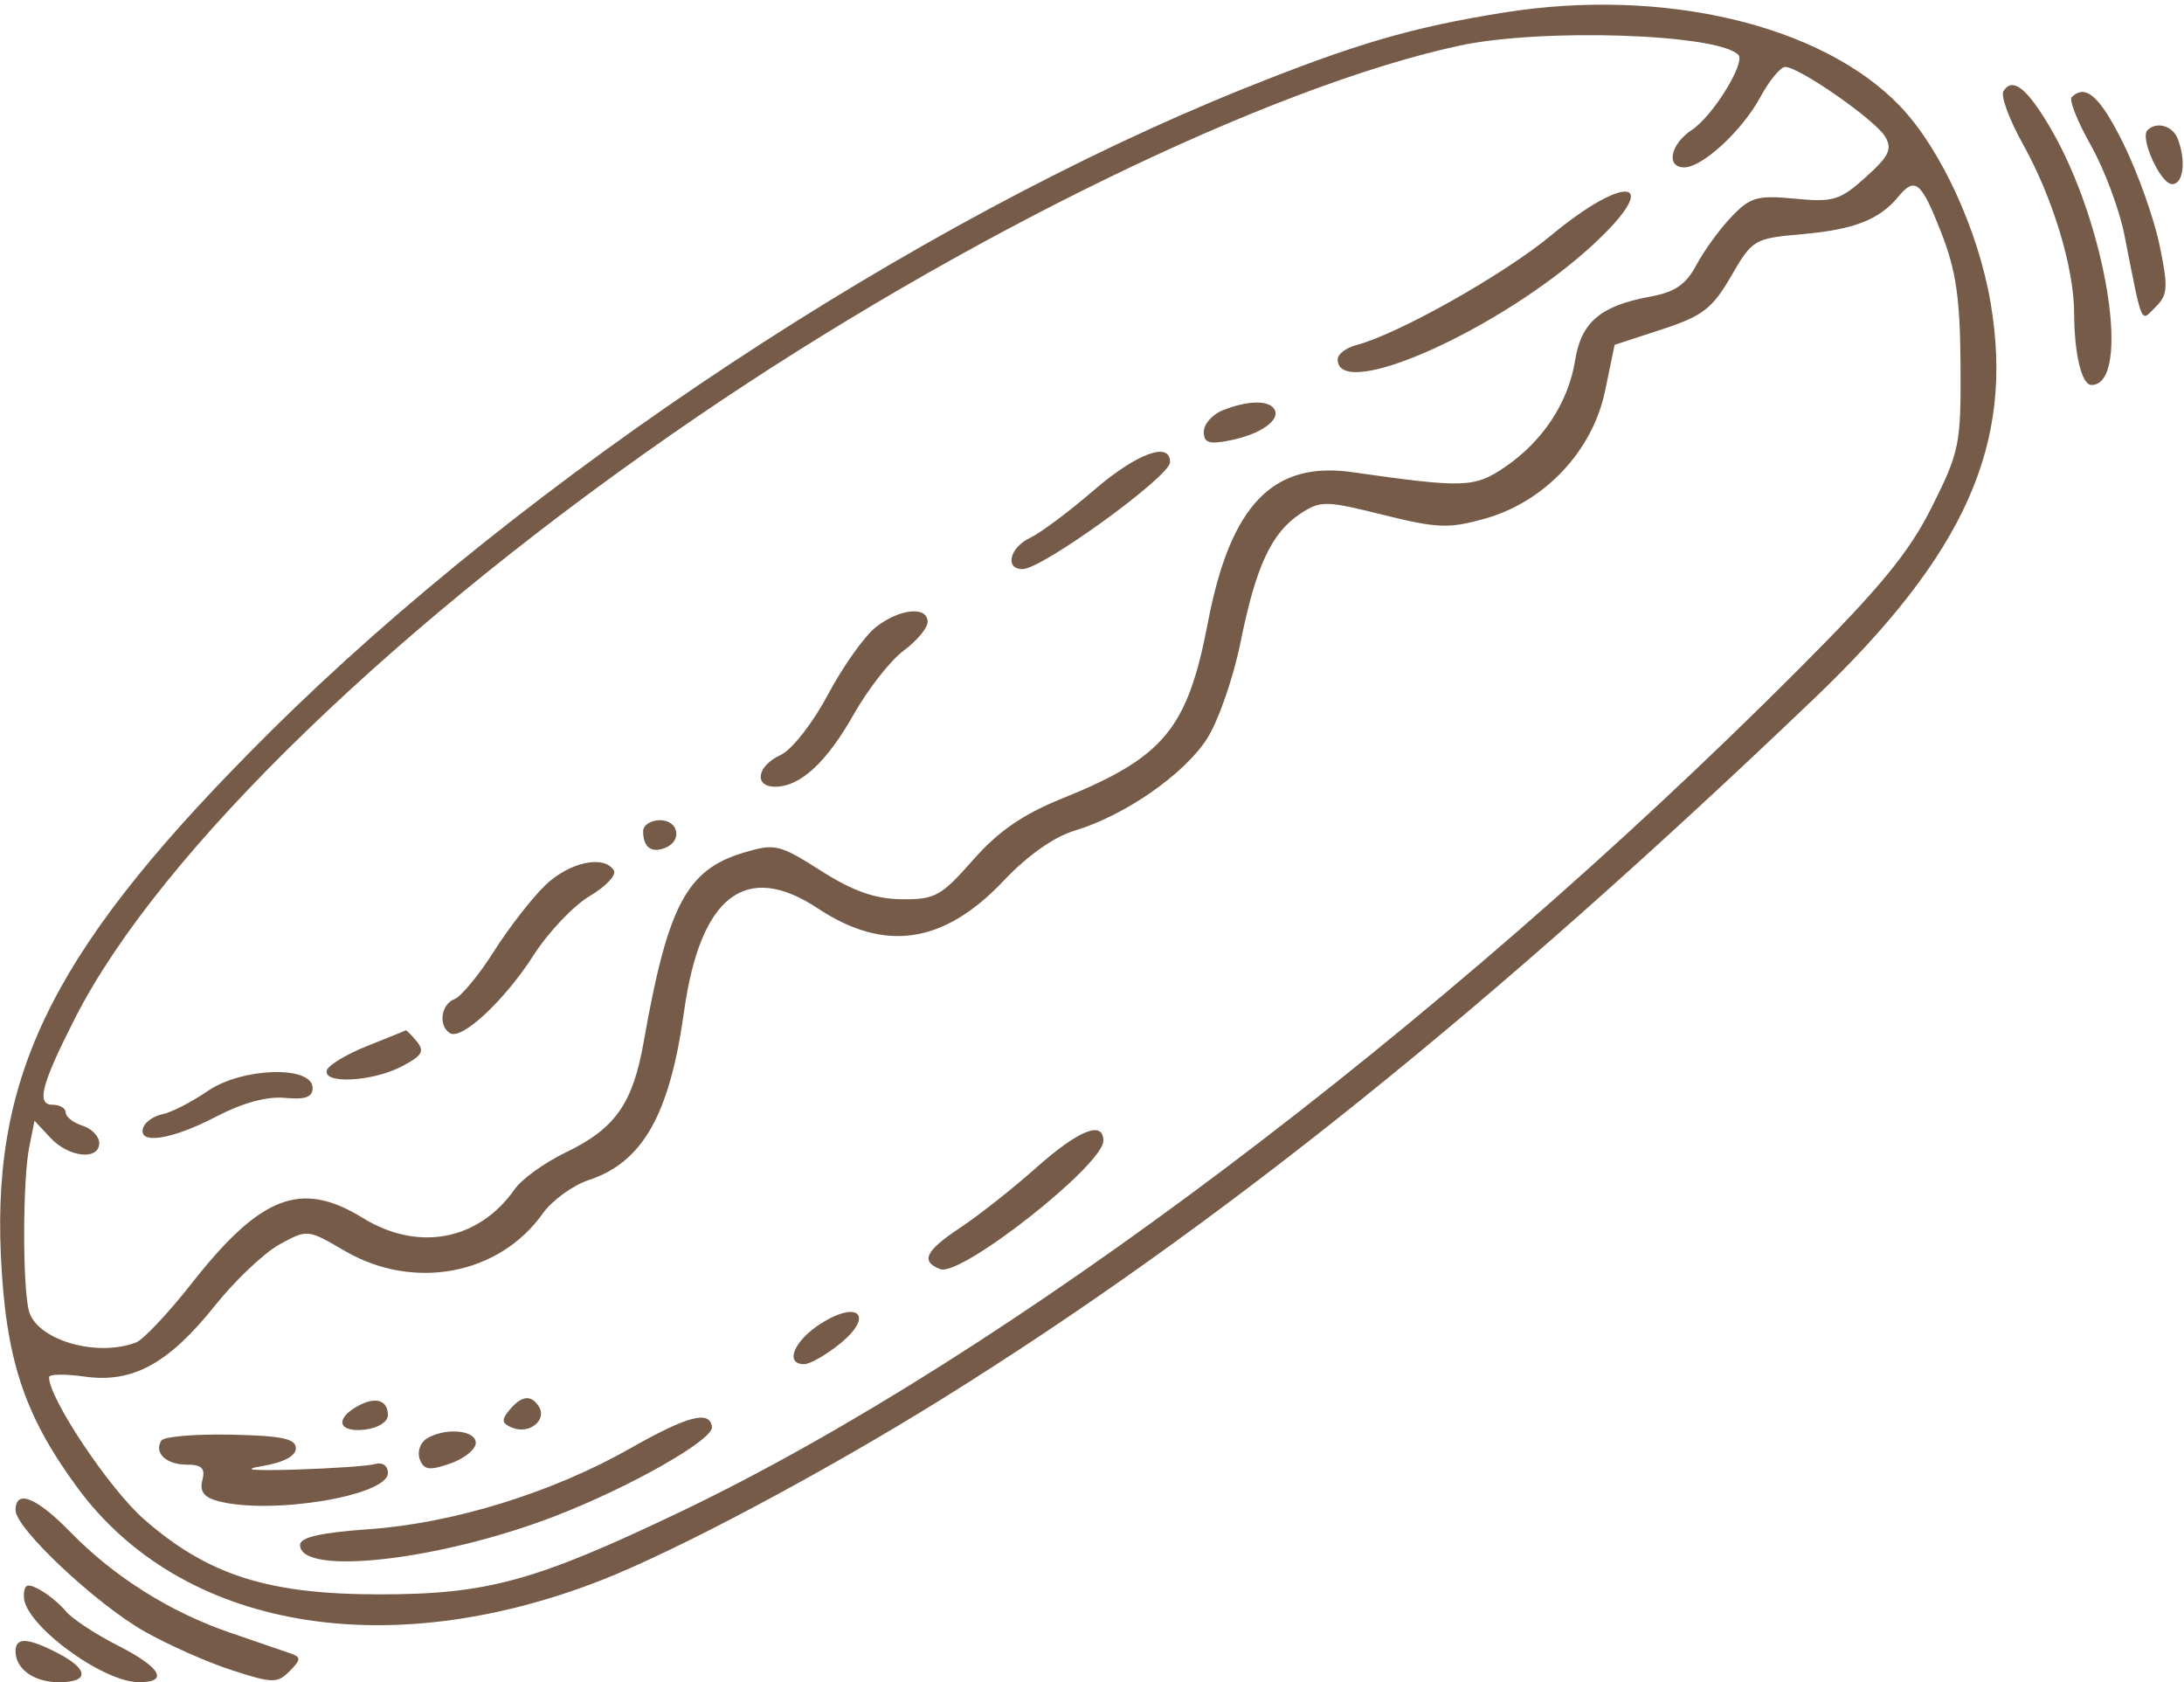 <?xml version="1.0" encoding="UTF-8"?> <svg xmlns="http://www.w3.org/2000/svg" width="261" height="201" viewBox="0 0 261 201" fill="none"><path d="M241.743 17.206C240.12 14.295 239.074 11.459 239.417 10.904C240.498 9.155 242.216 10.495 245.028 15.282C251.745 26.714 254.828 45.999 249.939 45.999C248.777 45.999 247.888 42.314 247.872 37.431C247.853 31.962 245.335 23.65 241.743 17.206Z" fill="#765C48"></path><path d="M249.871 17.368C248.274 14.538 247.243 11.948 247.579 11.611C249.239 9.952 251.004 11.551 253.802 17.249C255.49 20.687 257.412 26.089 258.072 29.255C259.126 34.304 259.071 35.215 257.624 36.662C255.775 38.51 256.083 39.217 253.863 28.006C253.264 24.985 251.468 20.198 249.871 17.368Z" fill="#765C48"></path><path d="M259.577 21.999C258.211 21.999 255.696 16.495 256.633 15.557C257.718 14.472 259.652 15.019 260.251 16.581C261.272 19.241 260.929 21.999 259.577 21.999Z" fill="#765C48"></path><path d="M17.254 194.922C11.438 191.614 1.858 182.606 1.858 180.444C1.858 177.898 4.344 178.888 8.405 183.052C13.624 188.403 20.327 192.624 27.51 195.083C30.726 196.185 34 197.308 34.786 197.579C35.987 197.994 35.959 198.327 34.61 199.675C33.14 201.146 32.568 201.135 27.683 199.551C24.754 198.601 20.061 196.518 17.254 194.922Z" fill="#765C48"></path><path d="M16.608 200.995C12.209 200.988 2.858 194.047 2.858 190.79C2.858 189.295 3.219 189.122 4.69 189.909C5.698 190.449 7.132 191.624 7.877 192.522C8.623 193.42 11.398 195.252 14.045 196.594C19.205 199.209 20.249 201.001 16.608 200.995Z" fill="#765C48"></path><path d="M7.058 200.999C4.07 200.999 1.858 199.425 1.858 197.299C1.858 195.593 3.296 195.657 6.908 197.525C10.628 199.448 10.695 200.999 7.058 200.999Z" fill="#765C48"></path><path fill-rule="evenodd" clip-rule="evenodd" d="M148.658 10.581C161.994 5.224 168.681 3.268 179.698 1.504C198.719 -1.542 217.689 2.928 227.046 12.663C231.917 17.731 236.429 27.528 237.896 36.224C240.741 53.09 234.875 66.199 216.726 83.539C177.848 120.686 145.434 146.705 112.544 167.169C98.462 175.93 80.846 185.301 71.858 188.811C46.072 198.88 21.637 194.571 9.271 177.774C2.873 169.082 0.674 162.418 0.103 149.987C-0.917 127.759 6.789 112.776 32.255 87.474C62.915 57.01 109.213 26.427 148.658 10.581ZM226.813 23.554C224.569 26.257 221.535 27.434 215.418 27.975C209.617 28.487 209.418 28.604 206.876 32.999C204.634 36.875 203.488 37.756 198.615 39.351L192.957 41.203L191.811 46.724C190.325 53.883 184.585 59.975 177.442 61.975C173.152 63.177 171.749 63.123 165.283 61.513C158.445 59.81 157.81 59.8 155.437 61.355C151.952 63.639 150.092 67.62 148.252 76.738C147.391 81.006 145.577 86.211 144.222 88.302C141.468 92.555 134.384 97.461 128.417 99.249C125.967 99.983 122.772 102.235 119.973 105.201C112.816 112.784 105.756 113.844 97.739 108.539C89.118 102.834 83.68 107.03 81.745 120.881C80.024 133.199 76.811 138.869 70.342 141.004C68.444 141.631 65.976 143.429 64.857 145C59.623 152.351 49.393 154.261 41.145 149.427C36.79 146.875 36.732 146.869 33.42 148.677C31.584 149.679 28.104 152.974 25.687 155.999C20.129 162.954 15.839 165.289 10.108 164.478C7.771 164.147 5.858 164.179 5.858 164.548C5.858 167.109 13.082 177.914 17.205 181.521C24.851 188.21 32.029 190.499 45.358 190.499C58.237 190.499 63.964 188.926 81.358 180.613C120.066 162.112 171.924 123.049 214.878 80.036C224.747 70.154 228.135 66.027 230.878 60.548C234.181 53.95 234.355 53.085 234.293 43.548C234.241 35.593 233.758 32.301 231.971 27.749C229.576 21.648 228.871 21.074 226.813 23.554ZM114.79 146.663C116.952 145.232 121.017 142.022 123.823 139.53C128.909 135.013 131.858 133.829 131.858 136.303C131.858 139.191 114.836 152.588 112.37 151.642C109.962 150.718 110.578 149.45 114.79 146.663ZM96.108 162.994C93.718 163.004 94.878 160.183 98.102 158.141C102.642 155.267 104.479 157.244 100.358 160.569C98.708 161.9 96.796 162.991 96.108 162.994ZM43.608 170.815C40.516 171.171 39.951 169.626 42.608 168.081C44.793 166.811 46.358 167.229 46.358 169.082C46.358 169.884 45.165 170.636 43.608 170.815ZM61.313 170.62C59.949 170.097 59.865 169.696 60.868 168.487C62.331 166.724 63.489 166.593 64.412 168.086C65.384 169.659 63.283 171.376 61.313 170.62ZM44.108 182.712C54.198 181.998 66.036 178.332 75.358 173.035C82.181 169.158 84.841 168.464 85.082 170.499C85.263 172.025 75.333 177.67 66.371 181.135C52.633 186.447 35.858 188.353 35.858 184.602C35.858 183.68 38.284 183.124 44.108 182.712ZM22.323 174.999C19.853 174.999 18.369 173.599 19.279 172.127C19.575 171.647 23.314 171.328 27.588 171.417C33.659 171.544 35.358 171.898 35.358 173.039C35.358 173.965 33.894 174.743 31.358 175.166C28.73 175.604 30.102 175.749 35.358 175.589C39.758 175.455 44.033 175.155 44.858 174.922C45.713 174.681 46.358 175.144 46.358 175.999C46.358 178.73 32.342 181.038 26.027 179.348C24.369 178.903 23.837 178.187 24.184 176.861C24.557 175.435 24.121 174.999 22.323 174.999ZM50.167 174.362C49.837 173.501 50.195 172.399 50.962 171.913C53.146 170.531 56.858 170.838 56.858 172.401C56.858 173.172 55.488 174.281 53.813 174.865C51.311 175.737 50.66 175.647 50.167 174.362ZM83.358 49.77C114.988 28.213 151.469 10.447 174.325 5.471C184.107 3.342 205.213 4.02 207.738 6.546C208.649 7.457 204.684 13.883 202.21 15.504C199.619 17.202 199.041 19.999 201.281 19.999C203.453 19.999 208.23 15.581 210.385 11.579C211.445 9.61 212.778 7.999 213.347 7.999C215.003 7.999 224.088 14.326 225.275 16.306C226.17 17.8 225.771 18.642 222.965 21.17C219.898 23.933 219.087 24.179 214.511 23.74C210.005 23.307 209.171 23.546 206.904 25.918C205.504 27.384 203.626 29.966 202.732 31.656C201.499 33.986 200.168 34.902 197.232 35.438C191.271 36.529 188.964 38.485 188.231 43.071C187.428 48.091 184.371 52.731 179.834 55.814C176.204 58.282 174.972 58.323 161.625 56.418C152.105 55.06 147.037 60.335 144.344 74.407C141.916 87.1 139.099 90.493 126.899 95.42C122.212 97.313 119.297 99.328 116.273 102.764C112.47 107.086 111.725 107.494 107.732 107.442C104.55 107.401 101.925 106.473 98.098 104.037C93.131 100.874 92.619 100.754 88.875 101.876C82.046 103.922 79.804 108.167 76.923 124.499C75.623 131.871 73.519 134.853 67.612 137.694C65.102 138.901 62.355 140.879 61.508 142.088C57.209 148.226 49.97 149.597 43.358 145.525C35.987 140.985 31.17 142.827 22.902 153.348C20.117 156.893 17.13 160.064 16.266 160.396C11.537 162.211 4.391 160.108 3.456 156.627C2.684 153.749 2.707 141.003 3.492 137.079L4.126 133.909L6.031 135.954C8.22 138.304 11.858 138.686 11.858 136.566C11.858 135.778 10.958 134.848 9.858 134.499C8.758 134.15 7.858 133.445 7.858 132.932C7.858 132.419 7.153 131.999 6.291 131.999C4.308 131.999 4.934 129.585 8.977 121.638C19.113 101.716 47.776 74.021 83.358 49.77ZM185.358 28.13C179.712 32.812 167.085 39.922 162.103 41.225C160.868 41.548 159.858 42.318 159.858 42.937C159.858 48.089 179.376 39.35 190.299 29.307C198.801 21.49 194.579 20.484 185.358 28.13ZM146.108 49.03C144.87 49.528 143.858 50.68 143.858 51.592C143.858 52.918 144.488 53.123 147.013 52.618C150.651 51.89 153.082 50.17 152.288 48.886C151.607 47.783 149.062 47.843 146.108 49.03ZM130.69 58.6C127.757 61.13 124.346 63.677 123.108 64.26C120.657 65.415 120.035 67.999 122.208 67.999C124.532 67.999 139.768 56.97 139.82 55.249C139.898 52.666 135.841 54.154 130.69 58.6ZM104.666 74.935C103.312 76 100.735 79.629 98.939 82.999C97.098 86.452 94.622 89.605 93.265 90.223C90.461 91.501 90.045 93.999 92.635 93.999C95.631 93.999 98.79 91.089 102.032 85.345C103.734 82.328 106.417 78.906 107.993 77.741C109.569 76.576 110.858 75.033 110.858 74.311C110.858 72.376 107.487 72.716 104.666 74.935ZM76.858 99.332C76.858 101.213 77.82 101.951 79.456 101.323C81.583 100.507 81.132 97.999 78.858 97.999C77.758 97.999 76.858 98.599 76.858 99.332ZM65.188 105.749C63.603 107.262 60.834 110.822 59.035 113.66C57.236 116.499 55.11 119.072 54.311 119.379C52.694 119.999 52.354 122.57 53.773 123.447C55.185 124.319 60.307 119.533 63.821 114.056C65.564 111.341 68.561 108.192 70.482 107.058C72.403 105.925 73.697 104.548 73.358 103.998C72.194 102.115 68.069 102.999 65.188 105.749ZM43.902 124.97C41.451 125.94 39.276 127.244 39.069 127.866C38.507 129.551 44.444 129.264 47.978 127.437C50.44 126.164 50.779 125.608 49.806 124.437C49.15 123.646 48.556 123.046 48.486 123.103C48.415 123.16 46.353 124 43.902 124.97ZM24.833 130.351C22.894 131.679 20.456 132.931 19.415 133.132C18.375 133.334 17.336 134.062 17.108 134.749C16.42 136.813 20.533 136.188 25.814 133.427C28.972 131.776 31.92 130.97 34.046 131.177C36.467 131.412 37.358 131.095 37.358 129.999C37.358 127.286 28.964 127.521 24.833 130.351Z" fill="#765C48"></path></svg> 